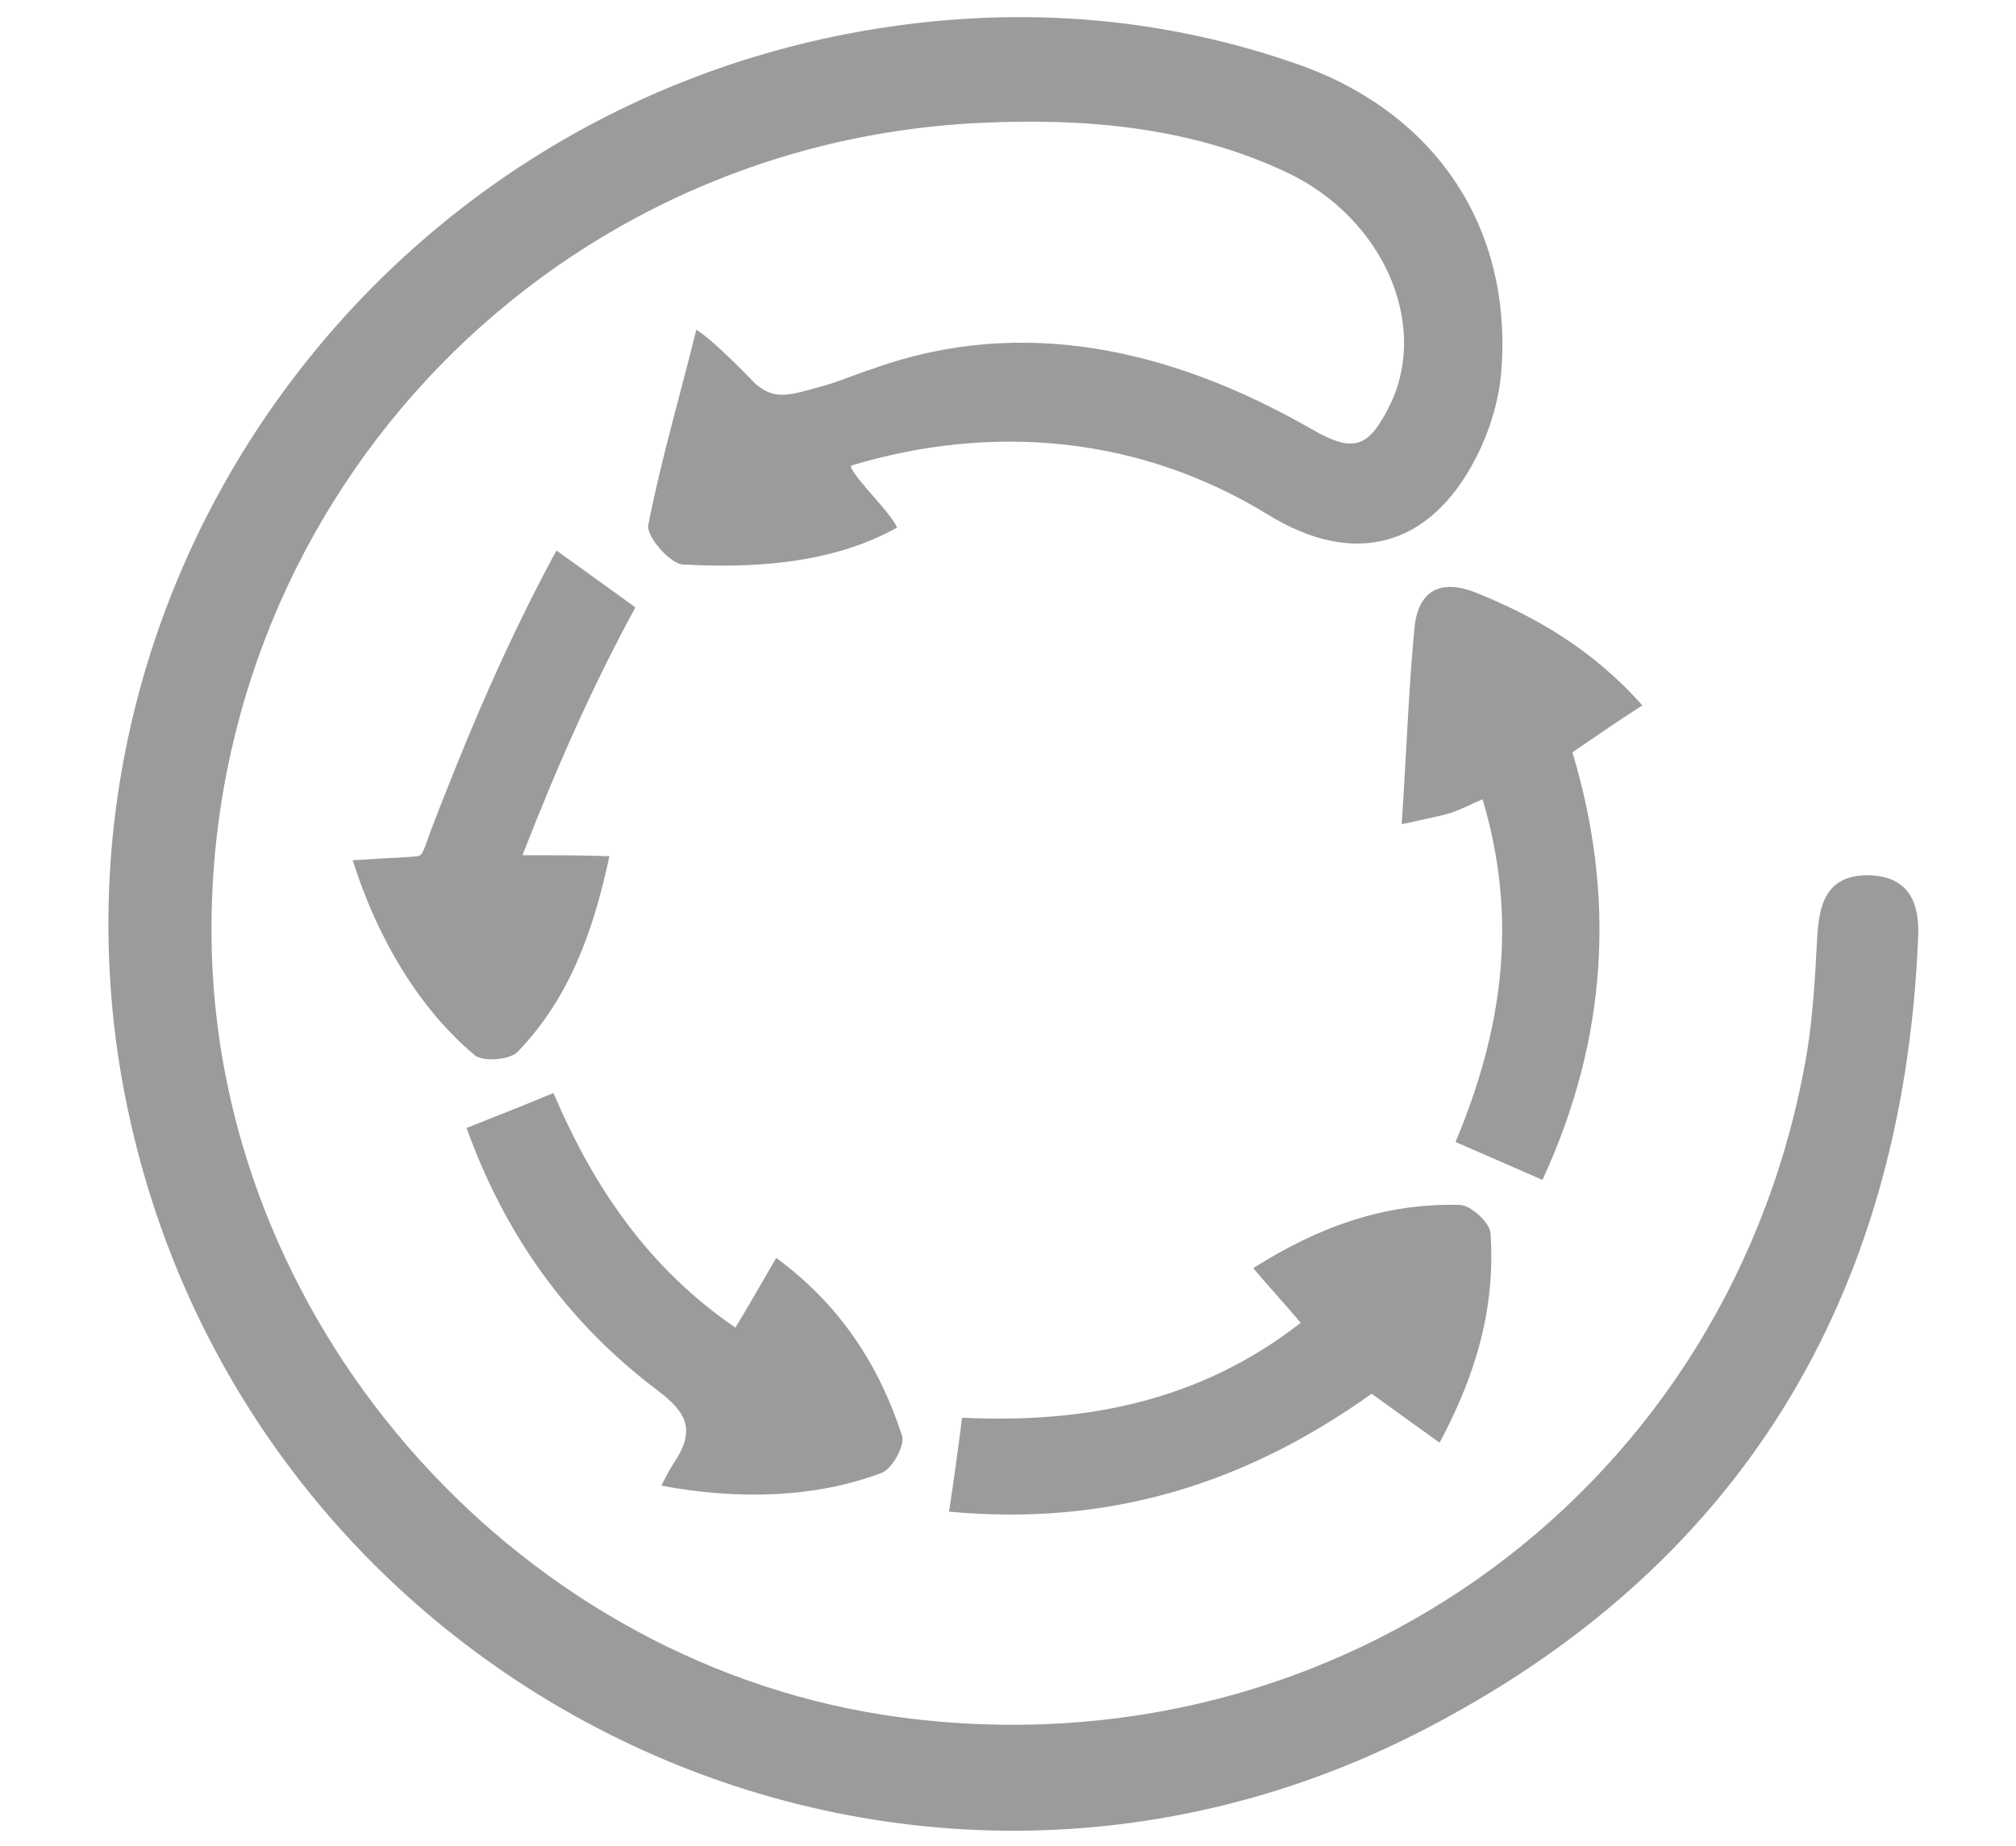 <svg xmlns="http://www.w3.org/2000/svg" viewBox="0 0 201.8 184.8"><defs><style>      .cls-1 {        fill: #9b9b9b;      }    </style></defs><g><g id="Calque_1"><g id="Calque_13"><g><path class="cls-1" d="M85.2,46.8c.7,1.5,3.8,4.3,4.6,6-6.4,3.6-14.3,4.1-21.4,3.7-1.3,0-3.8-2.9-3.5-4,1.3-6.6,3.2-13,4.8-19.5,1.8,1.1,5.7,5.2,5.9,5.4,2,1.7,3.3,1.2,6.9.2,1.5-.4,3-1.1,4.9-1.7,15-5.4,30-1.9,43.8,6,4.3,2.5,5.8,2,8-2.5,3.8-8-.7-18.5-10.3-23.1-9.7-4.6-20.2-5.5-30.8-5C54,14.4,20,51.2,21.2,95.3c1.1,38.2,31.2,71.6,69,76.6,44,5.8,83.4-23.2,90.7-66.7.6-3.8.8-7.6,1-11.4.2-3.3.9-6.1,4.9-6.2,4.1,0,5.4,2.5,5.2,6.3-1.5,36.1-18,63.2-50,79.5-54.1,27.6-119.2-5.6-129.8-65.4C3.5,58.2,37.8,10.6,88.2,2.8c14.2-2.2,28.3-1.1,41.9,3.7,13.7,4.9,21.2,16.3,20.2,30.4-.2,3.1-1.2,6.3-2.6,9-4.6,8.9-12.2,10.9-20.8,5.6-12.7-7.8-27.4-9.2-41.7-4.9h0Z"></path><path class="cls-1" d="M125.5,126.9c6.6-4.2,13.3-6.5,20.6-6.3,1.1,0,3.1,1.8,3.1,2.9.5,7.3-1.4,14-5.1,20.9-2.5-1.8-4.6-3.3-6.8-4.9-12.6,9-26.3,13.3-42.3,11.8.5-3.3.9-6.2,1.3-9.4,12.5.6,23.9-1.7,33.9-9.5-1.6-1.9-3-3.4-4.7-5.4h0Z"></path><path class="cls-1" d="M140.3,82.6c.5-7.4.7-13.7,1.3-19.9.4-3.5,2.5-4.8,6.1-3.4,6.2,2.5,11.8,5.8,16.7,11.3-2.5,1.6-4.5,3-7,4.7,4.3,14.3,3.6,28.5-3,42.8-3-1.3-5.7-2.5-8.7-3.8,4.7-11.2,6.3-22.3,2.7-34.3-1.4.6-2.3,1.1-3.3,1.4-1,.3-2.1.5-4.8,1.1h0Z"></path><path class="cls-1" d="M73.6,132.9c1.4-2.3,2.6-4.4,4.1-7,6.5,4.8,10.3,10.8,12.6,17.8.3,1-1,3.3-2,3.7-6.8,2.6-14.7,2.7-22.1,1.3.6-1.2,1-1.9,1.4-2.5,2.2-3.4.8-5.1-2-7.2-8.8-6.7-15-15.3-18.9-26.1,3-1.2,5.6-2.2,8.7-3.5,4,9.4,9.5,17.5,18.1,23.4h0Z"></path><path class="cls-1" d="M35.4,86.1c4.5-.3,4.3-.2,6.4-.4.4,0,.6-.6.8-1.1.9-2.6,2.2-5.7,3.1-8,2.9-7.2,6.1-14.3,10-21.5,3.6,2.6,6,4.3,7.9,5.7-4.2,7.7-7.8,15.8-11.3,24.8,3.8,0,5.9,0,8.7.1-1.6,7.5-4,14.2-9.2,19.6-.8.8-3.5,1-4.3.3-5.5-4.6-9.7-11.6-12.2-19.5h0Z"></path></g></g></g></g></svg>